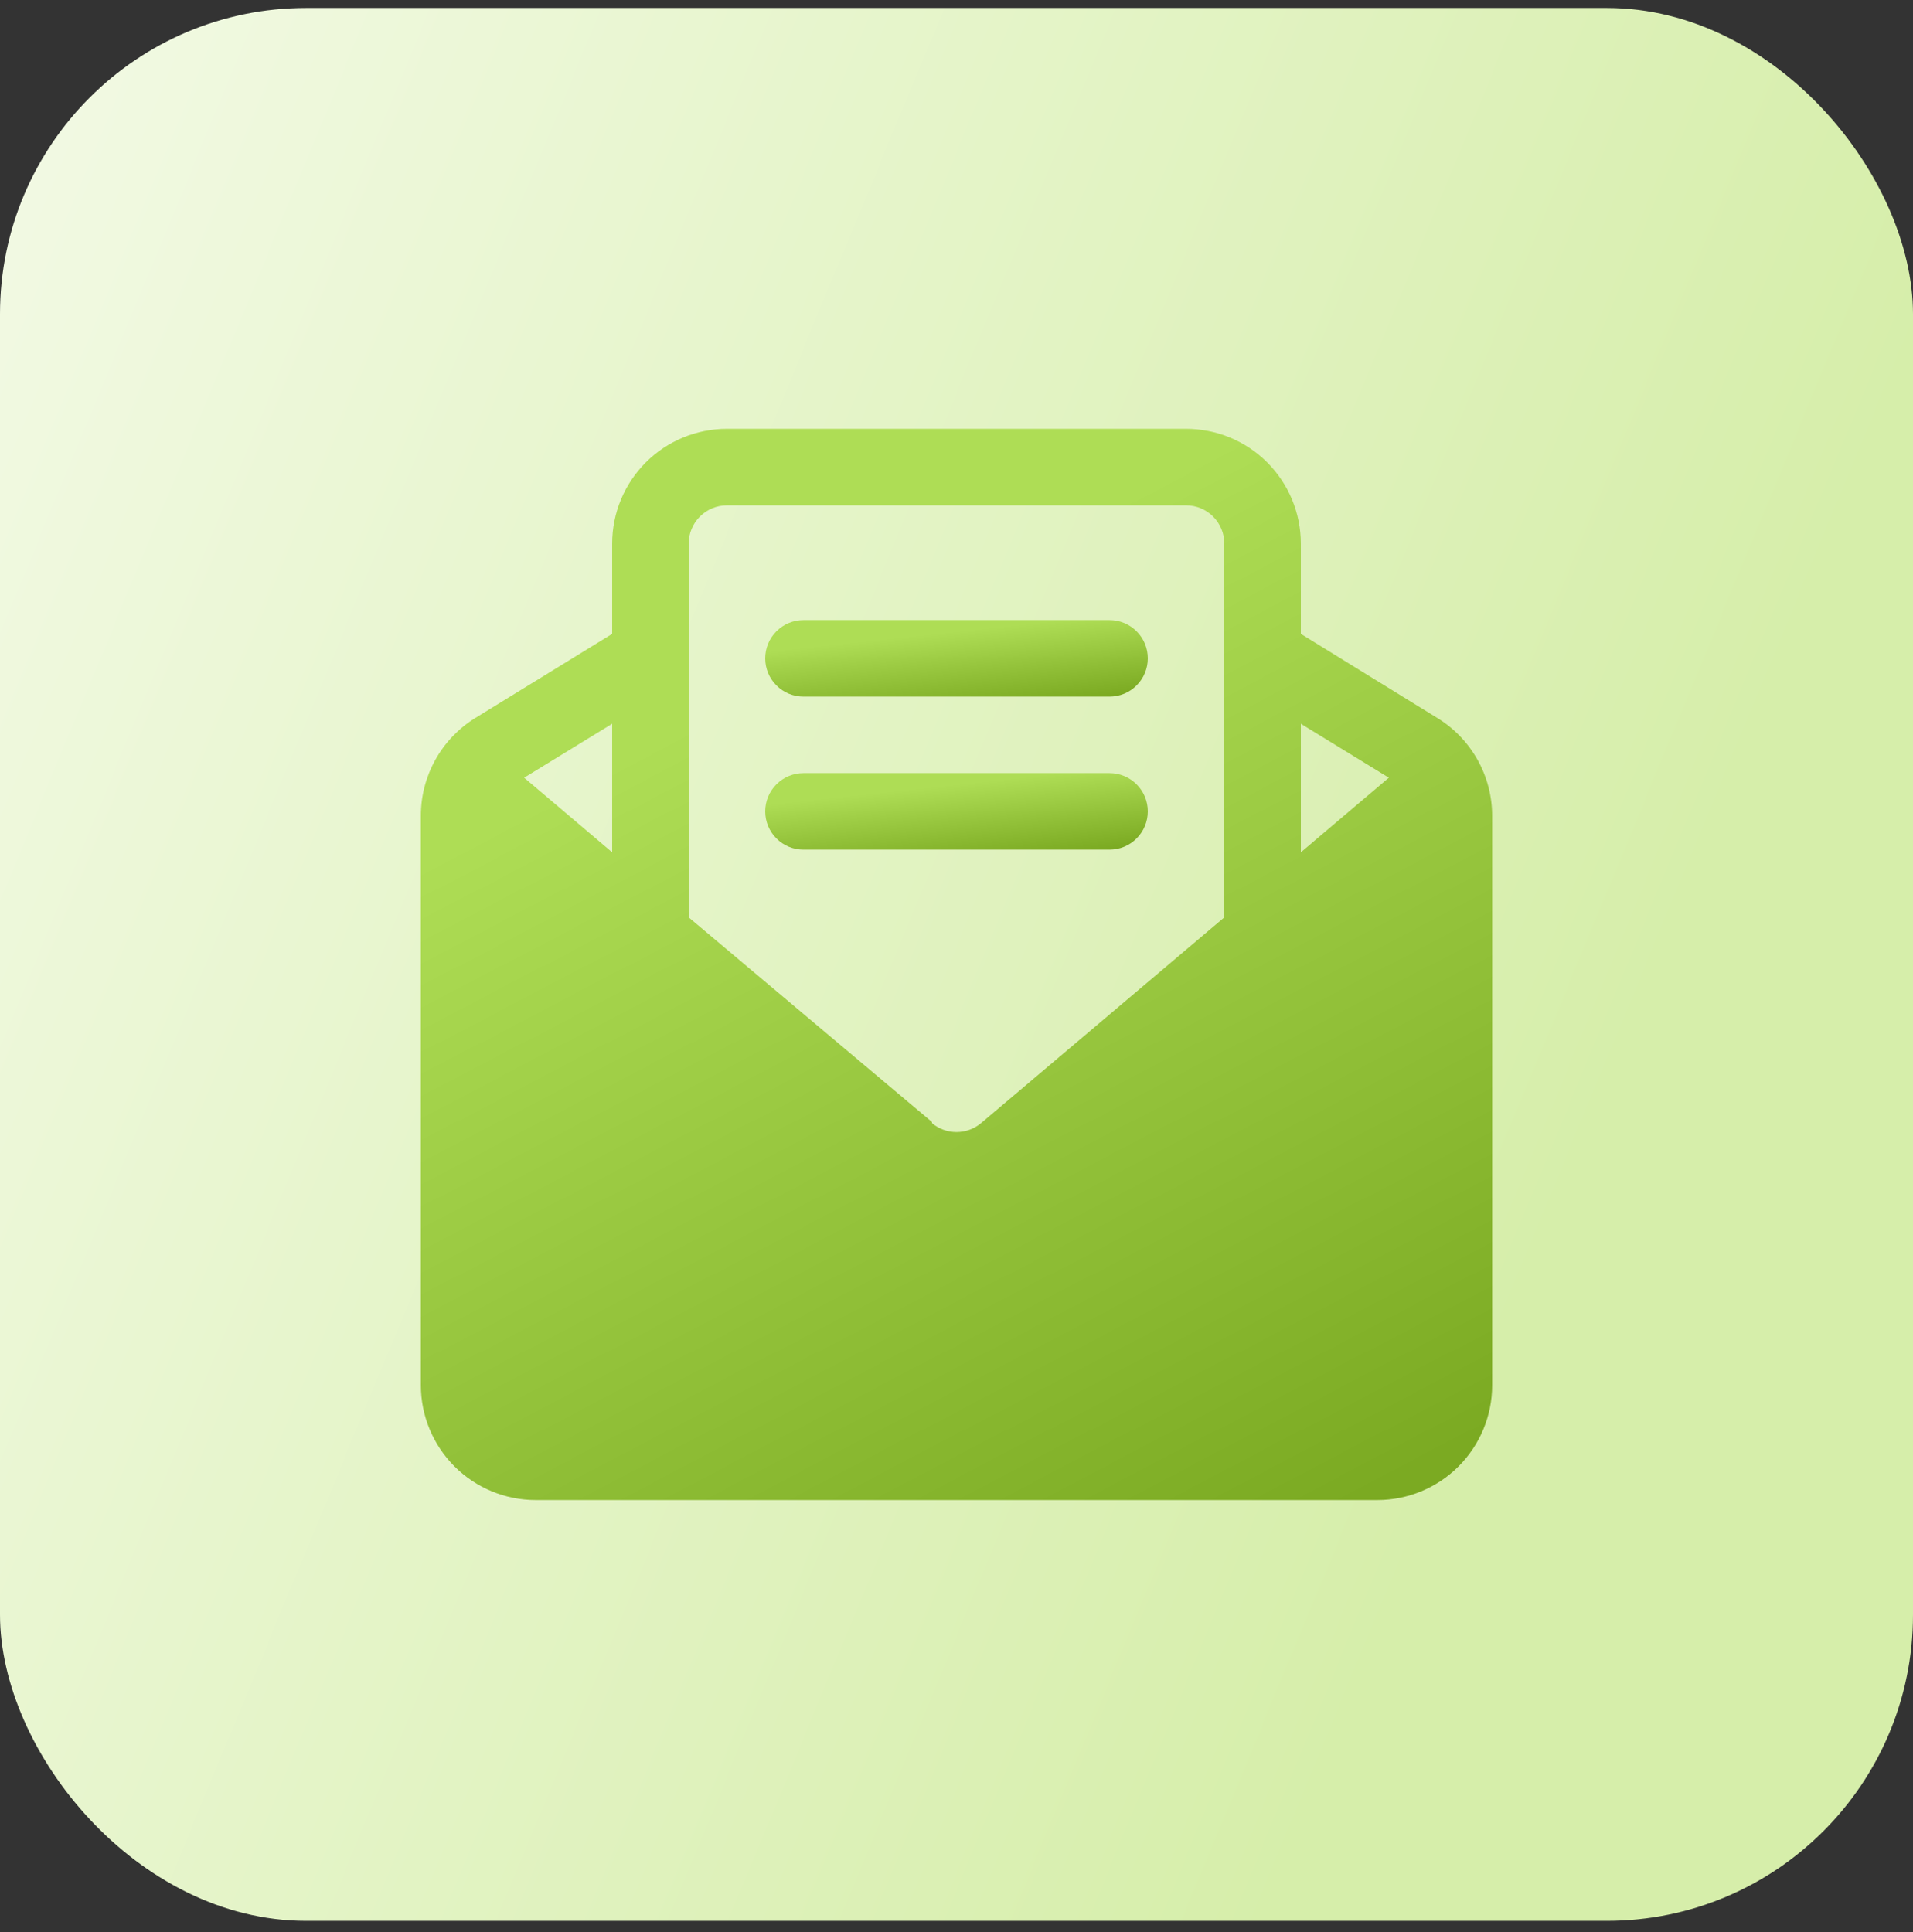 <svg xmlns="http://www.w3.org/2000/svg" width="100" height="101" viewBox="0 0 100 101" fill="none"><rect x="0" y="0" width="100" height="101" fill="#333333" stroke="none"/><rect y="0.417" width="100" height="100" rx="16" fill="url(#paint0_linear_2506_2720)"></rect><path d="M75.14 37.538L68 33.138V28.418C68 26.826 67.368 25.3 66.243 24.175C65.118 23.05 63.591 22.418 62 22.418H38C36.409 22.418 34.883 23.05 33.757 24.175C32.632 25.3 32 26.826 32 28.418V33.138L24.84 37.538C23.969 38.077 23.25 38.831 22.753 39.728C22.256 40.624 21.997 41.633 22 42.657V72.418C22 74.009 22.632 75.535 23.757 76.66C24.883 77.785 26.409 78.418 28 78.418H72C73.591 78.418 75.118 77.785 76.243 76.66C77.368 75.535 78 74.009 78 72.418V42.657C78.001 41.631 77.739 40.621 77.238 39.724C76.737 38.828 76.015 38.075 75.14 37.538ZM27.4 40.657L32 37.837V44.557L27.4 40.657ZM48.72 58.657L36 47.958V28.418C36 27.887 36.211 27.378 36.586 27.003C36.961 26.628 37.47 26.418 38 26.418H62C62.531 26.418 63.039 26.628 63.414 27.003C63.789 27.378 64 27.887 64 28.418V47.958L51.28 58.718C50.921 59.017 50.468 59.181 50 59.181C49.532 59.181 49.079 59.017 48.72 58.718V58.657ZM68 44.557V37.837L72.6 40.657L68 44.557Z" fill="url(#paint1_linear_2506_2720)"></path><path d="M58 40.417H42C41.47 40.417 40.961 40.628 40.586 41.003C40.211 41.378 40 41.887 40 42.417C40 42.948 40.211 43.457 40.586 43.832C40.961 44.207 41.47 44.417 42 44.417H58C58.53 44.417 59.039 44.207 59.414 43.832C59.789 43.457 60 42.948 60 42.417C60 41.887 59.789 41.378 59.414 41.003C59.039 40.628 58.53 40.417 58 40.417Z" fill="url(#paint2_linear_2506_2720)"></path><path d="M58 32.417H42C41.47 32.417 40.961 32.628 40.586 33.003C40.211 33.378 40 33.887 40 34.417C40 34.948 40.211 35.457 40.586 35.832C40.961 36.207 41.47 36.417 42 36.417H58C58.53 36.417 59.039 36.207 59.414 35.832C59.789 35.457 60 34.948 60 34.417C60 33.887 59.789 33.378 59.414 33.003C59.039 32.628 58.53 32.417 58 32.417Z" fill="url(#paint3_linear_2506_2720)"></path><defs><linearGradient id="paint0_linear_2506_2720" x1="5.072" y1="-33.308" x2="104.542" y2="7.835" gradientUnits="userSpaceOnUse"><stop stop-color="#F5FBEA"></stop><stop offset="1" stop-color="#D6EEAA"></stop></linearGradient><linearGradient id="paint1_linear_2506_2720" x1="65.513" y1="22.418" x2="89.694" y2="68.601" gradientUnits="userSpaceOnUse"><stop stop-color="#AEDD55"></stop><stop offset="1" stop-color="#7BAA22"></stop></linearGradient><linearGradient id="paint2_linear_2506_2720" x1="55.54" y1="40.417" x2="55.976" y2="44.575" gradientUnits="userSpaceOnUse"><stop stop-color="#AEDD55"></stop><stop offset="1" stop-color="#7BAA22"></stop></linearGradient><linearGradient id="paint3_linear_2506_2720" x1="55.54" y1="32.417" x2="55.976" y2="36.575" gradientUnits="userSpaceOnUse"><stop stop-color="#AEDD55"></stop><stop offset="1" stop-color="#7BAA22"></stop></linearGradient></defs></svg>